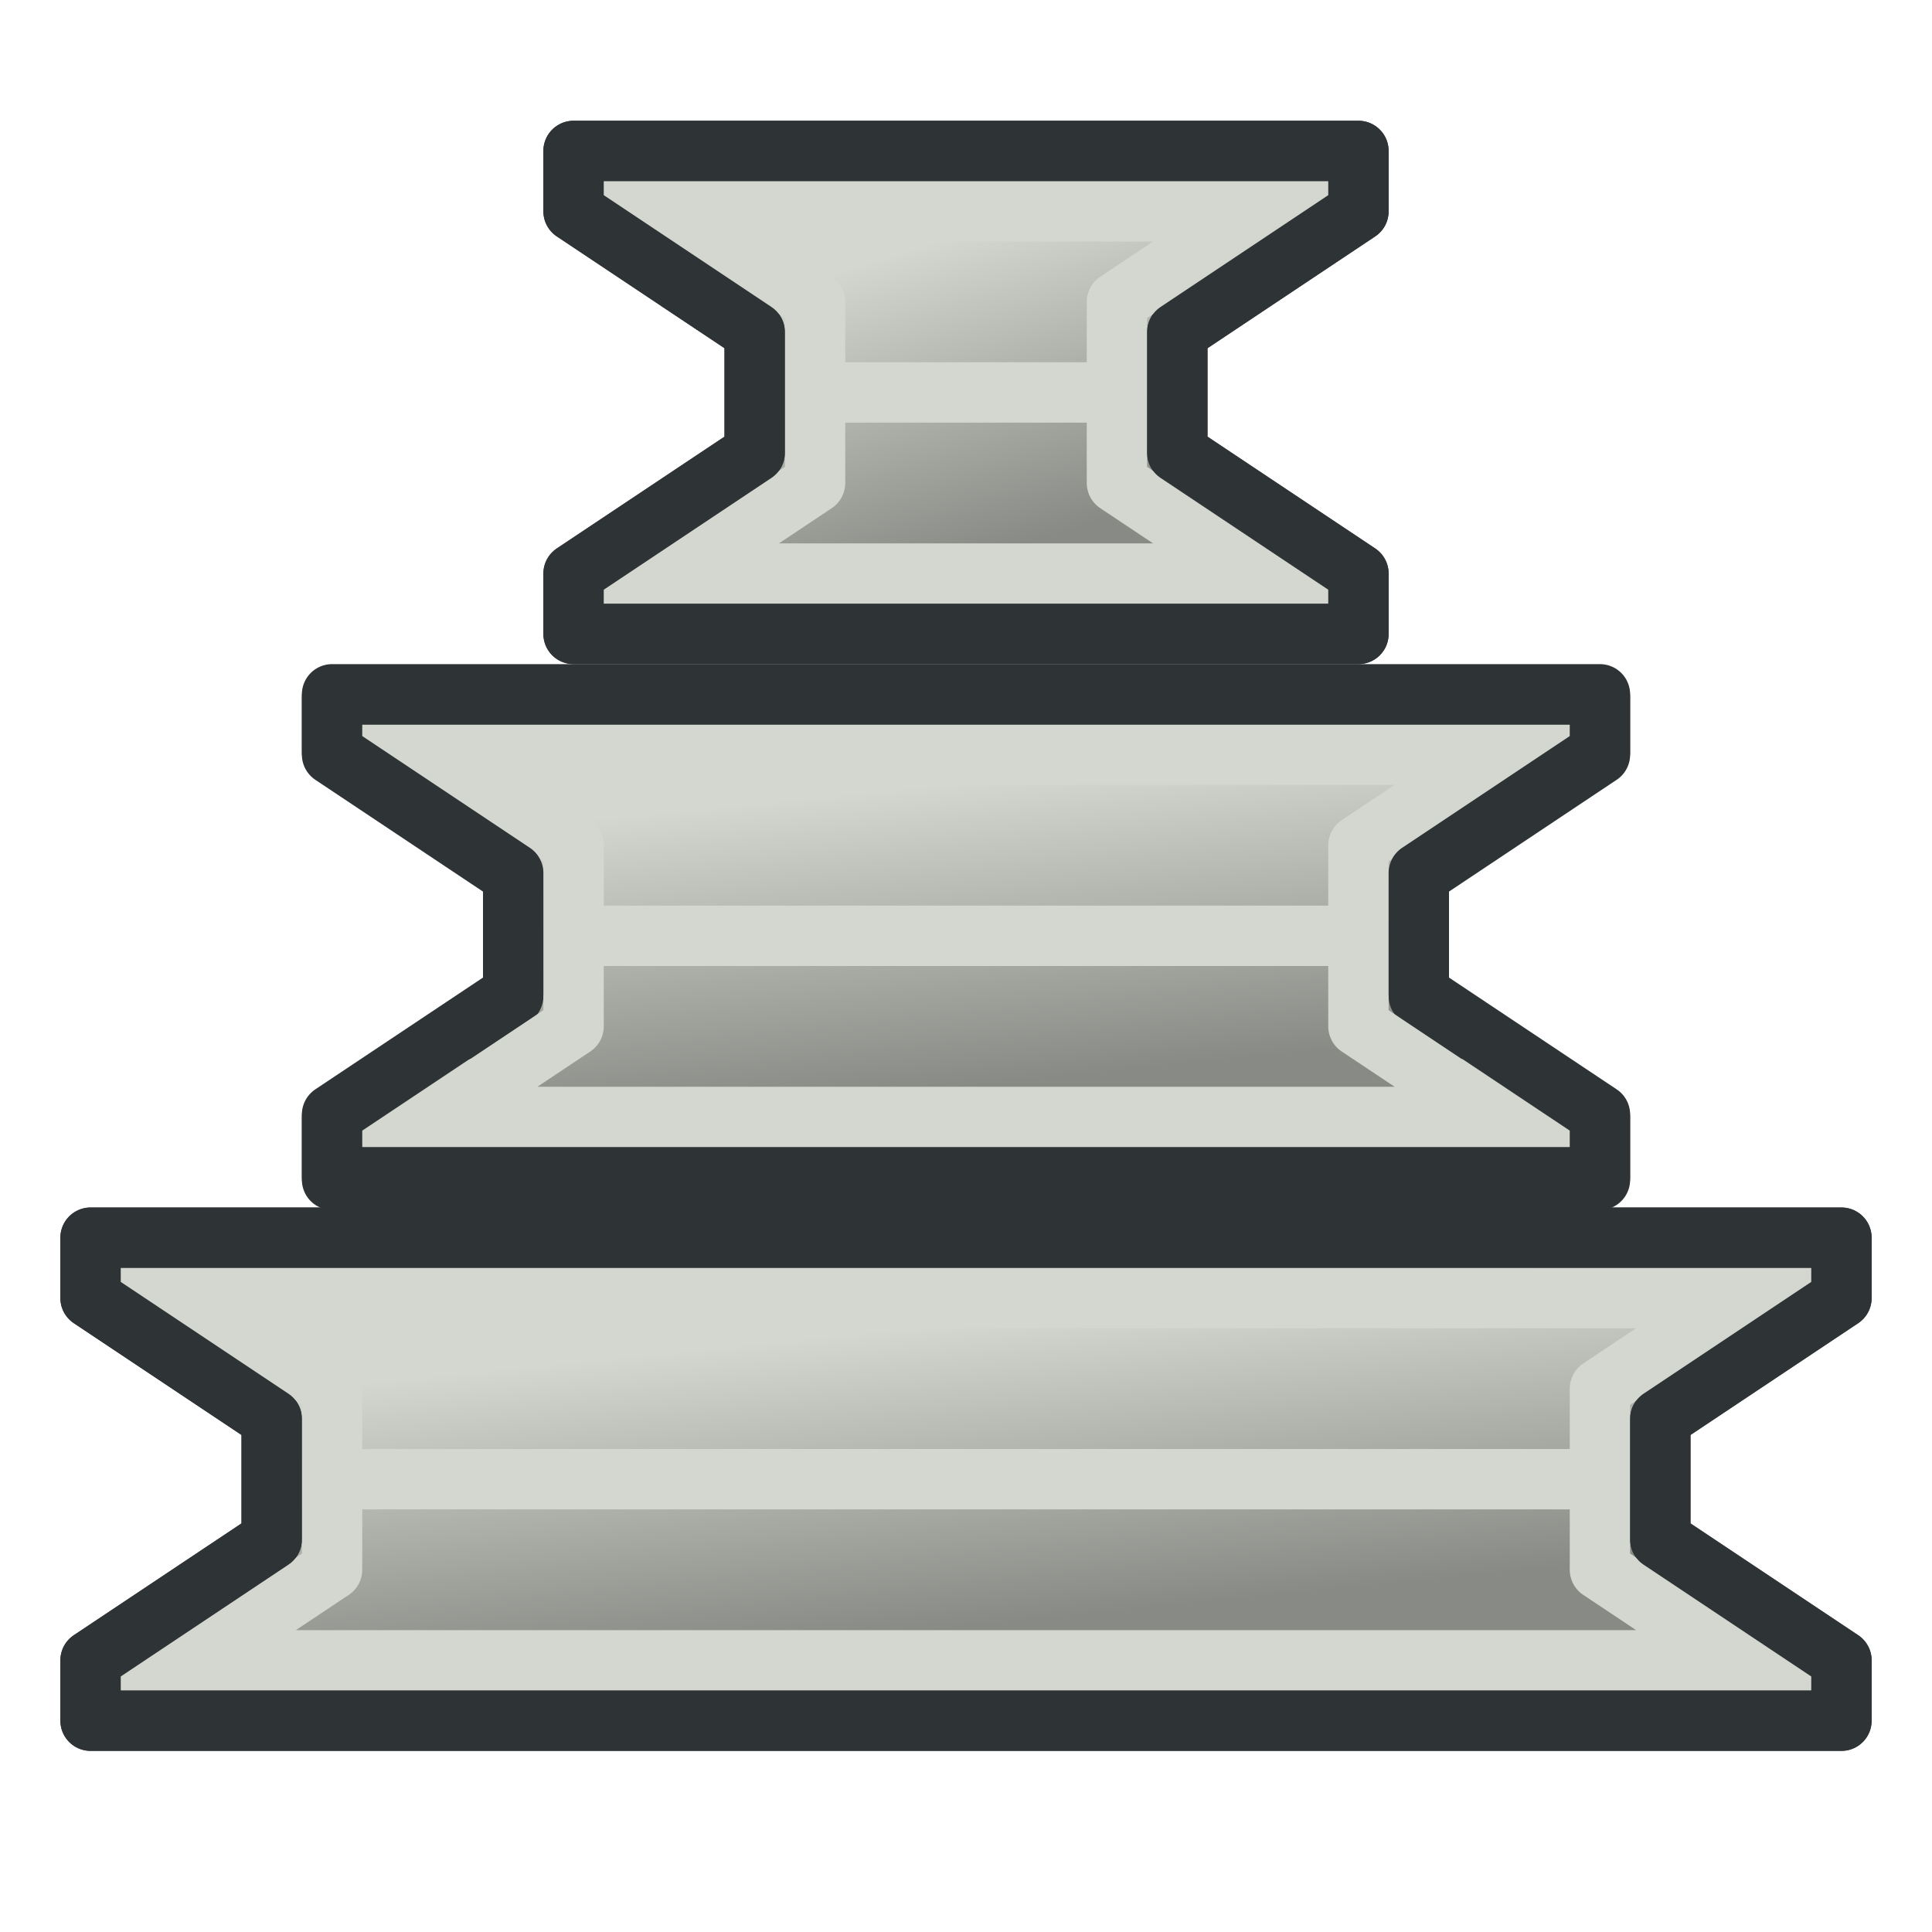 <?xml version="1.0" encoding="UTF-8" standalone="no"?>
<svg xmlns:dc="http://purl.org/dc/elements/1.1/" xmlns:cc="http://creativecommons.org/ns#" xmlns:rdf="http://www.w3.org/1999/02/22-rdf-syntax-ns#" xmlns:svg="http://www.w3.org/2000/svg" xmlns="http://www.w3.org/2000/svg" xmlns:xlink="http://www.w3.org/1999/xlink" xmlns:sodipodi="http://sodipodi.sourceforge.net/DTD/sodipodi-0.dtd" xmlns:inkscape="http://www.inkscape.org/namespaces/inkscape" width="64px" height="64px" id="svg2860" version="1.1" inkscape:version="0.48.5 r10040" sodipodi:docname="CAM_Speed.svg">
  <sodipodi:namedview pagecolor="#ffffff" bordercolor="#666666" borderopacity="1" objecttolerance="10" gridtolerance="10" guidetolerance="10" inkscape:pageopacity="0" inkscape:pageshadow="2" inkscape:window-width="1920" inkscape:window-height="1137" id="namedview15" showgrid="true" inkscape:zoom="7.375" inkscape:cx="45.362691" inkscape:cy="36.097476" inkscape:window-x="0" inkscape:window-y="27" inkscape:window-maximized="1" inkscape:current-layer="layer1" inkscape:snap-bbox="false" inkscape:snap-nodes="true">
    <inkscape:grid type="xygrid" id="grid2992" empspacing="2" visible="true" enabled="true" snapvisiblegridlinesonly="true"/>
  </sodipodi:namedview>
  <defs id="defs2862">
    <linearGradient inkscape:collect="always" id="linearGradient3948">
      <stop style="stop-color:#888a85;stop-opacity:1" offset="0" id="stop3950"/>
      <stop style="stop-color:#d3d7cf;stop-opacity:1" offset="1" id="stop3952"/>
    </linearGradient>
    <linearGradient inkscape:collect="always" id="linearGradient3882">
      <stop style="stop-color:#888a85;stop-opacity:1" offset="0" id="stop3884"/>
      <stop style="stop-color:#d3d7cf;stop-opacity:1" offset="1" id="stop3886"/>
    </linearGradient>
    <linearGradient inkscape:collect="always" id="linearGradient3838">
      <stop style="stop-color:#888a85;stop-opacity:1" offset="0" id="stop3840"/>
      <stop style="stop-color:#d3d7cf;stop-opacity:1" offset="1" id="stop3842"/>
    </linearGradient>
    <linearGradient id="linearGradient4513">
      <stop id="stop4515" offset="0" style="stop-color:#ffffff;stop-opacity:1;"/>
      <stop id="stop4517" offset="1" style="stop-color:#999999;stop-opacity:1;"/>
    </linearGradient>
    <radialGradient xlink:href="#linearGradient4513" id="radialGradient4285" cx="32" cy="48.1" fx="32" fy="48.1" r="29.1" gradientTransform="matrix(1.018,0,0,2.51,-0.561,-71.713)" gradientUnits="userSpaceOnUse"/>
    <radialGradient xlink:href="#linearGradient4513" id="radialGradient4293" cx="32" cy="15.9" fx="32" fy="15.9" r="14.485" gradientTransform="matrix(0.936,0,0,3.183,2.039,-35.556)" gradientUnits="userSpaceOnUse"/>
    <radialGradient xlink:href="#linearGradient4513" id="radialGradient4301" cx="32" cy="32" fx="32" fy="32" r="21.793" gradientTransform="matrix(0.991,0,0,2.745,0.291,-56.31)" gradientUnits="userSpaceOnUse"/>
    <radialGradient xlink:href="#linearGradient4513-6" id="radialGradient4285-3" cx="32" cy="48.1" fx="32" fy="48.1" r="29.1" gradientTransform="matrix(1.018,0,0,2.51,-0.561,-71.713)" gradientUnits="userSpaceOnUse"/>
    <linearGradient id="linearGradient4513-6">
      <stop id="stop4515-7" offset="0" style="stop-color:#ffffff;stop-opacity:1;"/>
      <stop id="stop4517-5" offset="1" style="stop-color:#999999;stop-opacity:1;"/>
    </linearGradient>
    <linearGradient inkscape:collect="always" xlink:href="#linearGradient3838" id="linearGradient3844" x1="31" y1="54" x2="30" y2="44" gradientUnits="userSpaceOnUse"/>
    <linearGradient inkscape:collect="always" xlink:href="#linearGradient3882" id="linearGradient3888" x1="32" y1="36" x2="31" y2="26" gradientUnits="userSpaceOnUse"/>
    <radialGradient xlink:href="#linearGradient4513-1" id="radialGradient4293-0" cx="32" cy="15.9" fx="32" fy="15.9" r="14.485" gradientTransform="matrix(0.936,0,0,3.183,2.039,-35.556)" gradientUnits="userSpaceOnUse"/>
    <linearGradient id="linearGradient4513-1">
      <stop id="stop4515-0" offset="0" style="stop-color:#ffffff;stop-opacity:1;"/>
      <stop id="stop4517-2" offset="1" style="stop-color:#999999;stop-opacity:1;"/>
    </linearGradient>
    <linearGradient inkscape:collect="always" xlink:href="#linearGradient3948" id="linearGradient3954" x1="34" y1="18" x2="31" y2="8" gradientUnits="userSpaceOnUse"/>
  </defs>
  <g id="layer1">
    <path style="fill:url(#linearGradient3954);stroke:#2e3436;stroke-width:2;stroke-linecap:butt;stroke-linejoin:round;stroke-miterlimit:4;stroke-opacity:1;stroke-dasharray:none;fill-opacity:1" d="m 19,21 0,-2 6,-4 0,-4 -6,-4 -1e-6,-2 L 45,5 l 0,2 -6,4 0,4 6,4 0,2 z" id="path4257-1" inkscape:connector-curvature="0" sodipodi:nodetypes="ccccccccccccc"/>
    <path style="fill:none;stroke:#d3d7cf;stroke-width:2;stroke-linecap:butt;stroke-linejoin:round;stroke-miterlimit:4;stroke-opacity:1;stroke-dasharray:none" d="m 20,19 4,-1 3,-2 0,-6 -3,-2 -4,-1 24,0 -4,1 -3,2 0,6 3,2 4,1 z" id="path4257-5" inkscape:connector-curvature="0" sodipodi:nodetypes="ccccccccccccc"/>
    <path id="path4253-6" d="m 53,37 -6,-4 0,-4 6,-4 0,-1.918 -42,0 0,1.918 6,4 0,4 -6,4 0,2.082 42,0 z" style="fill:url(#linearGradient3888);stroke:#2e3436;stroke-width:2;stroke-linecap:butt;stroke-linejoin:round;stroke-miterlimit:4;stroke-opacity:1;stroke-dasharray:none;fill-opacity:1" inkscape:connector-curvature="0" sodipodi:nodetypes="ccccccccccccc"/>
    <path id="path4253-7" d="m 48,36 -3,-2 0,-6 3,-2 4,-1 -40,0 4,1 3,2 0,6 -3,2 -4,1 40,0 z" style="fill:none;stroke:#d3d7cf;stroke-width:2;stroke-linecap:butt;stroke-linejoin:round;stroke-miterlimit:4;stroke-opacity:1;stroke-dasharray:none" inkscape:connector-curvature="0" sodipodi:nodetypes="ccccccccccccc"/>
    <path style="fill:url(#linearGradient3844);stroke:#2e3436;stroke-width:2;stroke-linecap:butt;stroke-linejoin:round;stroke-miterlimit:4;stroke-opacity:1;stroke-dasharray:none;fill-opacity:1" d="m 3,57 0,-2 6,-4 0,-4 -6,-4 0,-2 58,0 -2e-6,2 -6,4 0,4 6,4 2e-6,2 z" id="path4263-0" inkscape:connector-curvature="0" sodipodi:nodetypes="ccccccccccccc"/>
    <path style="fill:none;stroke:#d3d7cf;stroke-width:2;stroke-linecap:round;stroke-linejoin:round;stroke-miterlimit:4;stroke-opacity:1;stroke-dasharray:none" d="M 4,55 8,54 11,52 11,46 8,44 3.678,43 60,43 l -4,1 -3,2 0,6 3,2 4,1 z" id="path4263-3" inkscape:connector-curvature="0" sodipodi:nodetypes="ccccccccccccc"/>
    <path id="path4253" d="m 53,36.918 -6,-4 0,-4 6,-4 L 53,23 l -42,0 0,1.918 6,4 0,4 -6,4 L 11,39 53,39 z" style="fill:none;stroke:#2e3436;stroke-width:2;stroke-linecap:butt;stroke-linejoin:round;stroke-miterlimit:4;stroke-opacity:1;stroke-dasharray:none" inkscape:connector-curvature="0" sodipodi:nodetypes="ccccccccccccc"/>
    <path style="fill:none;fill-opacity:1;fill-rule:evenodd;stroke:#2e3436;stroke-width:2;stroke-linecap:butt;stroke-linejoin:round;stroke-miterlimit:4;stroke-opacity:1;stroke-dasharray:none" d="m 19,21 0,-2 6,-4 0,-4 -6,-4 -1e-6,-2 L 45,5 l 0,2 -6,4 0,4 6,4 0,2 z" id="path4257" inkscape:connector-curvature="0" sodipodi:nodetypes="ccccccccccccc"/>
    <path style="fill:none;fill-opacity:1;fill-rule:evenodd;stroke:#2e3436;stroke-width:2;stroke-linecap:butt;stroke-linejoin:round;stroke-miterlimit:4;stroke-opacity:1;stroke-dasharray:none" d="M 3,57 3,55 9,51 9,47 3,43 l 10e-8,-2 58,0 -2e-6,2 -6,4 0,4 6,4 2e-6,2 z" id="path4263" inkscape:connector-curvature="0" sodipodi:nodetypes="ccccccccccccc"/>
    <path style="fill:none;stroke:#d3d7cf;stroke-width:2;stroke-linecap:butt;stroke-linejoin:miter;stroke-opacity:1" d="m 11,49 42,0" id="path3894" inkscape:connector-curvature="0"/>
    <path style="fill:none;stroke:#d3d7cf;stroke-width:2;stroke-linecap:butt;stroke-linejoin:miter;stroke-opacity:1" d="m 27,13 10,0" id="path3956" inkscape:connector-curvature="0"/>
    <path style="fill:none;stroke:#d3d7cf;stroke-width:2;stroke-linecap:butt;stroke-linejoin:miter;stroke-opacity:1" d="m 19,31 26,0" id="path3958" inkscape:connector-curvature="0"/>
  </g>
</svg>
